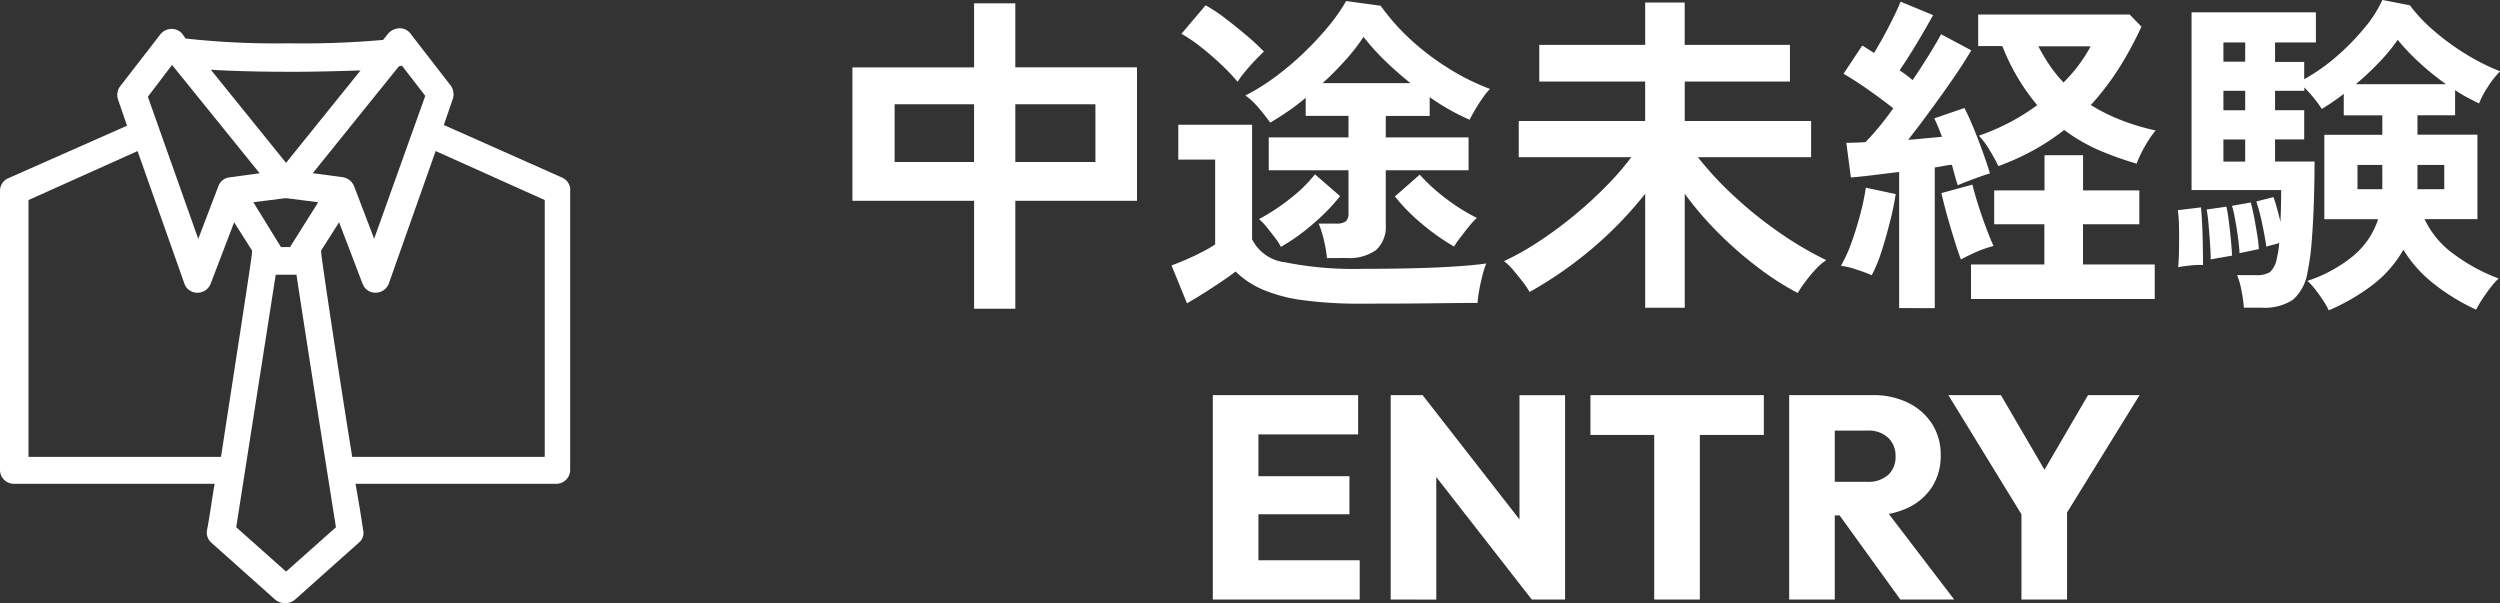 <svg xmlns="http://www.w3.org/2000/svg" width="88.598" height="21.376" viewBox="0 0 88.598 21.376"><rect x="0" y="0" width="88.598" height="21.376" fill="#333333" stroke="none"/><g transform="translate(-839.791 -1169)"><path d="M122.767,40.567l-4.231-1.881.32-.93a.528.528,0,0,0-.075-.465l-1.42-1.835a.482.482,0,0,0-.39-.2.583.583,0,0,0-.39.17l-.2.245a32.5,32.5,0,0,1-3.351.12,29.179,29.179,0,0,1-3.646-.17l-.12-.17a.494.494,0,0,0-.39-.17.513.513,0,0,0-.39.2l-1.42,1.835a.516.516,0,0,0-.075.465l.32.93-4.207,1.86a.488.488,0,0,0-.295.44v9.9a.491.491,0,0,0,.49.49h7.117c-.1.561-.17,1.125-.27,1.64a.477.477,0,0,0,.145.44l2.276,2.031a.568.568,0,0,0,.32.12h.05a.544.544,0,0,0,.32-.12l2.276-2.031a.437.437,0,0,0,.145-.44c-.075-.515-.17-1.076-.27-1.64h7.117a.491.491,0,0,0,.49-.49V41.036a.465.465,0,0,0-.245-.465Zm-6.7,2.151-.71-1.86a.523.523,0,0,0-.39-.32l-1.076-.145,3.056-3.791a.188.188,0,0,0,.1-.025l.831,1.076-1.811,5.062Zm-2.982.295h-.32l-.98-1.59,1.15-.145,1.15.145Zm0-6.212c.9,0,1.786-.025,2.5-.05l-2.641,3.276-2.666-3.3c.775.049,1.755.073,2.805.073Zm-4.182-.245,3.106,3.841-1.076.145a.478.478,0,0,0-.39.32l-.71,1.86-1.786-5.037.855-1.125Zm-5.087,13.89v-9.1l3.866-1.736,1.661,4.7a.482.482,0,0,0,.465.32h0a.5.5,0,0,0,.465-.32l.831-2.176.635,1v.075c-.025.295-.586,3.887-1.1,7.238Zm9.123,4.061-1.761-1.566c.54-3.447,1.15-7.338,1.4-8.949h.735c.245,1.615.855,5.527,1.4,8.949l-1.761,1.566Zm9.123-4.061h-6.773c-.54-3.351-1.076-6.947-1.1-7.238v-.075l.635-1,.831,2.176a.482.482,0,0,0,.465.32h0a.5.5,0,0,0,.465-.32l1.661-4.7,3.866,1.736v9.1Z" transform="translate(736.984 1134.744)" fill="#fff"/><g transform="translate(0 0)"><path d="M.81-1.229V-8.472H2.426v7.243Zm1.236,0v-1.39h3.97v1.39Zm0-3.021V-5.6H5.652v1.35Zm0-2.831v-1.39H5.96v1.39ZM7.114-1.229V-8.472H8.243L8.73-7.025v5.8Zm5,0L7.848-6.7l.395-1.775L12.51-3Zm0,0L11.678-2.67v-5.8h1.616v7.243Zm4.339,0v-7.14H18.07v7.14Zm-2.26-5.832V-8.472h6.145v1.411Zm8.279,2.852V-5.4H24a1.051,1.051,0,0,0,.744-.244.864.864,0,0,0,.262-.664.878.878,0,0,0-.259-.651,1.009,1.009,0,0,0-.741-.256H22.472V-8.472h1.723a2.765,2.765,0,0,1,1.262.274,2.106,2.106,0,0,1,.849.754,2.014,2.014,0,0,1,.3,1.105A2.017,2.017,0,0,1,26.3-5.22a2.063,2.063,0,0,1-.862.744,2.961,2.961,0,0,1-1.3.267Zm-1.236,2.98V-8.472h1.616v7.243Zm3.939,0L22.923-4.348l1.472-.4,2.688,3.519Zm4.493-2.693-2.79-4.55H28.74L30.884-4.8h-1.2l2.144-3.673h1.826l-2.811,4.55Zm-.2,2.693V-4.666h1.616v3.437Z" transform="translate(881.962 1191.475)" fill="#fff"/><path d="M-22.352,1.635V-2.19h-4.312V-6.918h4.312v-2.27h1.461v2.269h4.312V-2.19h-4.312V1.635Zm1.461-5.2h2.839V-5.61h-2.839Zm-4.277,0h2.815V-5.61h-2.815ZM-9.847-.159a4.254,4.254,0,0,0-.108-.635,4.045,4.045,0,0,0-.184-.588h.617a.568.568,0,0,0,.339-.077.366.366,0,0,0,.1-.3V-3.271h-2.827V-4.436h2.827V-5.2H-10.6v-.641a7.8,7.8,0,0,1-.629.481q-.321.219-.629.4-.167-.237-.41-.523a2.479,2.479,0,0,0-.47-.44,7.259,7.259,0,0,0,1.027-.635A10.213,10.213,0,0,0-10.7-7.405a10.856,10.856,0,0,0,.886-.944,6.488,6.488,0,0,0,.647-.92l1.224.167a7.752,7.752,0,0,0,1.063,1.2A8.975,8.975,0,0,0-5.531-6.88a8.082,8.082,0,0,0,1.461.725,2.431,2.431,0,0,0-.249.309q-.143.2-.273.422t-.2.362a8.184,8.184,0,0,1-1.414-.8v.665H-7.763v.76h2.935v1.164H-7.763v1.925a1.116,1.116,0,0,1-.339.9,1.632,1.632,0,0,1-1.063.285Zm1.259,1.615a15.145,15.145,0,0,1-2.12-.125,5.444,5.444,0,0,1-1.427-.38,3.143,3.143,0,0,1-.95-.635q-.213.167-.523.374t-.629.41q-.321.2-.57.344L-15.355.1q.2-.071.5-.2t.588-.279a3.716,3.716,0,0,0,.458-.267V-3.651h-1.306V-4.886H-12.5V-.824a1.5,1.5,0,0,0,1.17.814,12.41,12.41,0,0,0,2.75.231q1.52,0,2.613-.048T-4.2.032a2.732,2.732,0,0,0-.131.4Q-4.4.7-4.45.971a4.426,4.426,0,0,0-.06.458q-.333,0-.868.006l-1.135.012q-.6.006-1.147.006Zm-4.427-7.865a6.92,6.92,0,0,0-.57-.6q-.344-.327-.719-.623a5.205,5.205,0,0,0-.7-.476l.856-1.01a5.556,5.556,0,0,1,.7.464q.392.3.766.617a7.343,7.343,0,0,1,.6.558q-.107.1-.3.3t-.374.422a3.6,3.6,0,0,0-.257.347ZM-5.336-.564a8,8,0,0,1-1.135-.8,6.618,6.618,0,0,1-.968-.98l.88-.772a6.5,6.5,0,0,0,.926.844,6.673,6.673,0,0,0,1.1.689,2.983,2.983,0,0,0-.291.315q-.161.2-.3.386a2.785,2.785,0,0,0-.221.317Zm-6.142.012a1.824,1.824,0,0,0-.2-.315q-.137-.184-.291-.374a2.082,2.082,0,0,0-.285-.3,7.29,7.29,0,0,0,1.069-.7,5.278,5.278,0,0,0,.914-.886l.89.772a6.991,6.991,0,0,1-.962.986,7.2,7.2,0,0,1-1.14.815ZM-10-6.36h3.112q-.476-.38-.908-.8A7.952,7.952,0,0,1-8.551-8a6.594,6.594,0,0,1-.641.826A10.971,10.971,0,0,1-10-6.36ZM1.431,1.6V-2.439A13.574,13.574,0,0,1-.4-.539a14.088,14.088,0,0,1-2.264,1.58A3.714,3.714,0,0,0-2.929.655Q-3.1.436-3.273.233a1.864,1.864,0,0,0-.3-.285,9.389,9.389,0,0,0,1.2-.672,14.307,14.307,0,0,0,1.247-.914A14.721,14.721,0,0,0,.025-2.684,10,10,0,0,0,.939-3.735H-3.05V-5.017h4.48v-1.4H-2.323v-1.3H1.431v-1.5h1.4v1.5h3.73v1.3H2.833v1.4H7.311v1.283H3.3A11.824,11.824,0,0,0,4.612-2.327,14.318,14.318,0,0,0,6.227-1.037a12.137,12.137,0,0,0,1.621.95,2.02,2.02,0,0,0-.365.314,4.916,4.916,0,0,0-.368.44q-.173.231-.279.41A9.893,9.893,0,0,1,5.452.191a13.578,13.578,0,0,1-1.4-1.215A11.774,11.774,0,0,1,2.833-2.439V1.6Zm9,.012V-3.212l-.92.113q-.446.054-.79.082L8.559-4.245q.143,0,.315-.006t.362-.018q.213-.213.47-.523t.517-.677Q9.83-5.778,9.36-6.11t-.9-.582l.665-1,.2.125q.1.066.219.137.165-.276.35-.612t.344-.665q.161-.327.243-.54l1.153.476q-.261.476-.582,1.01t-.606.95q.131.083.249.173t.213.173q.321-.476.588-.908t.422-.719l1.069.57q-.249.428-.629.98t-.8,1.123q-.416.57-.808,1.069.309-.024.617-.054l.582-.054a6.312,6.312,0,0,0-.273-.653l1.069-.368q.155.3.327.719t.327.85q.155.428.249.749-.237.071-.582.2t-.558.219q-.048-.143-.1-.333T12.3-3.467a2.575,2.575,0,0,0-.291.042q-.149.03-.315.054V1.614Zm3.517-5.028a5.515,5.515,0,0,0-.3-.552,2.729,2.729,0,0,0-.392-.529,7.855,7.855,0,0,0,1.1-.476,7.678,7.678,0,0,0,.968-.606,7.521,7.521,0,0,1-1.236-2.094h-.856V-8.79h5.37l.416.428a12.43,12.43,0,0,1-.814,1.5,9.312,9.312,0,0,1-.98,1.277,6.4,6.4,0,0,0,1.1.546,7.749,7.749,0,0,0,1.2.356,2.792,2.792,0,0,0-.249.339,4.594,4.594,0,0,0-.255.446,3.634,3.634,0,0,0-.173.392,11.839,11.839,0,0,1-1.387-.5A6.324,6.324,0,0,1,16.279-4.7a7.924,7.924,0,0,1-1.1.725,8.754,8.754,0,0,1-1.23.555ZM12.978,1.29V.067h2.6V-1.359H13.8v-1.2h1.783V-3.806h1.366v1.247h1.994v1.2H16.947V.067h2.542V1.29ZM9.461.448a5.317,5.317,0,0,0-.54-.2A2.542,2.542,0,0,0,8.368.114a4.915,4.915,0,0,0,.368-.808q.178-.487.315-1.01a8.323,8.323,0,0,0,.2-.95l1.057.225a9.411,9.411,0,0,1-.2.974q-.137.546-.3,1.057a5.264,5.264,0,0,1-.348.845Zm3.16-.558q-.1-.261-.231-.683t-.261-.88q-.125-.458-.2-.79l1.1-.3q.071.3.2.707t.279.808q.149.4.267.659a4.3,4.3,0,0,0-.6.207q-.314.14-.552.27Zm3.635-6.272a5.645,5.645,0,0,0,.546-.629,5.315,5.315,0,0,0,.416-.653H15.366a6.456,6.456,0,0,0,.41.689,4.7,4.7,0,0,0,.482.593Zm9.4,8.077a2.076,2.076,0,0,0-.19-.339q-.131-.2-.279-.392A2.325,2.325,0,0,0,24.9.648a5.03,5.03,0,0,0,1.58-.85,2.829,2.829,0,0,0,.926-1.336H25.5V-4.529h2.055v-.689H26.188v-.761q-.2.155-.4.291t-.38.243a3.077,3.077,0,0,0-.261-.362,5.143,5.143,0,0,0-.356-.4v.119H23.753V-5.4h1.033v1.034H23.753v.784h1.4q0,.677-.024,1.42t-.076,1.4a8.632,8.632,0,0,1-.149,1.1,1.636,1.636,0,0,1-.517.98,1.837,1.837,0,0,1-1.123.279h-.617a4.35,4.35,0,0,0-.083-.6,2.792,2.792,0,0,0-.155-.552h.648A.925.925,0,0,0,23.57.34a.866.866,0,0,0,.249-.511q.024-.1.048-.231A2.81,2.81,0,0,0,23.9-.693q-.119.036-.255.071a1.836,1.836,0,0,0-.2.06q-.048-.344-.149-.82a6.742,6.742,0,0,0-.207-.784l.606-.155q.06.155.125.392t.125.487q.012-.3.018-.588t.006-.54H20.794v-6.3H25.2V-7.8H23.753v.689h1.033V-6.5a6.515,6.515,0,0,0,1.1-.766,8.332,8.332,0,0,0,1.006-1.015,4.4,4.4,0,0,0,.665-1.027l.974.19a5.549,5.549,0,0,0,.838.89,8.455,8.455,0,0,0,1.135.832,7.715,7.715,0,0,0,1.224.617,3.361,3.361,0,0,0-.446.57,3.165,3.165,0,0,0-.3.57q-.2-.1-.416-.213a4.431,4.431,0,0,1-.432-.26v.89H28.8v.689h2.126v2.992H29.051a3.233,3.233,0,0,0,1.063,1.26,6.421,6.421,0,0,0,1.563.844,2.56,2.56,0,0,0-.291.327q-.161.207-.3.422a4.094,4.094,0,0,0-.207.356A7.388,7.388,0,0,1,29.442.8,4.6,4.6,0,0,1,28.3-.456,4.155,4.155,0,0,1,27.18.815a7.334,7.334,0,0,1-1.528.879Zm.962-8.018h3.191a9.867,9.867,0,0,1-.95-.772,7.706,7.706,0,0,1-.76-.8,6.42,6.42,0,0,1-.648.788,10.331,10.331,0,0,1-.832.782ZM20.32.162q.024-.261.03-.635t0-.749a5.445,5.445,0,0,0-.042-.635l.82-.1q.024.249.042.623t.024.754q.006.38.006.665A2.747,2.747,0,0,0,20.766.1Q20.521.126,20.32.162Zm1.153-.273q0-.213-.024-.564t-.054-.689a5.1,5.1,0,0,0-.066-.517l.7-.1q.048.213.089.54t.071.647q.03.321.042.546l-.365.064q-.25.043-.392.072Zm1.022-.225q-.012-.225-.054-.546t-.1-.629a4.041,4.041,0,0,0-.113-.5l.665-.119q.06.213.119.523t.107.612a5.119,5.119,0,0,1,.06.517l-.2.042-.285.06ZM28.8-2.6h.95V-3.46H28.8Zm-2.126,0h.88V-3.46h-.88ZM21.923-3.58h.772v-.784h-.772Zm0-1.818h.772v-.689h-.772Zm0-1.722h.772V-7.8h-.772Z" transform="translate(896.664 1178.306)" fill="#fff"/></g></g></svg>